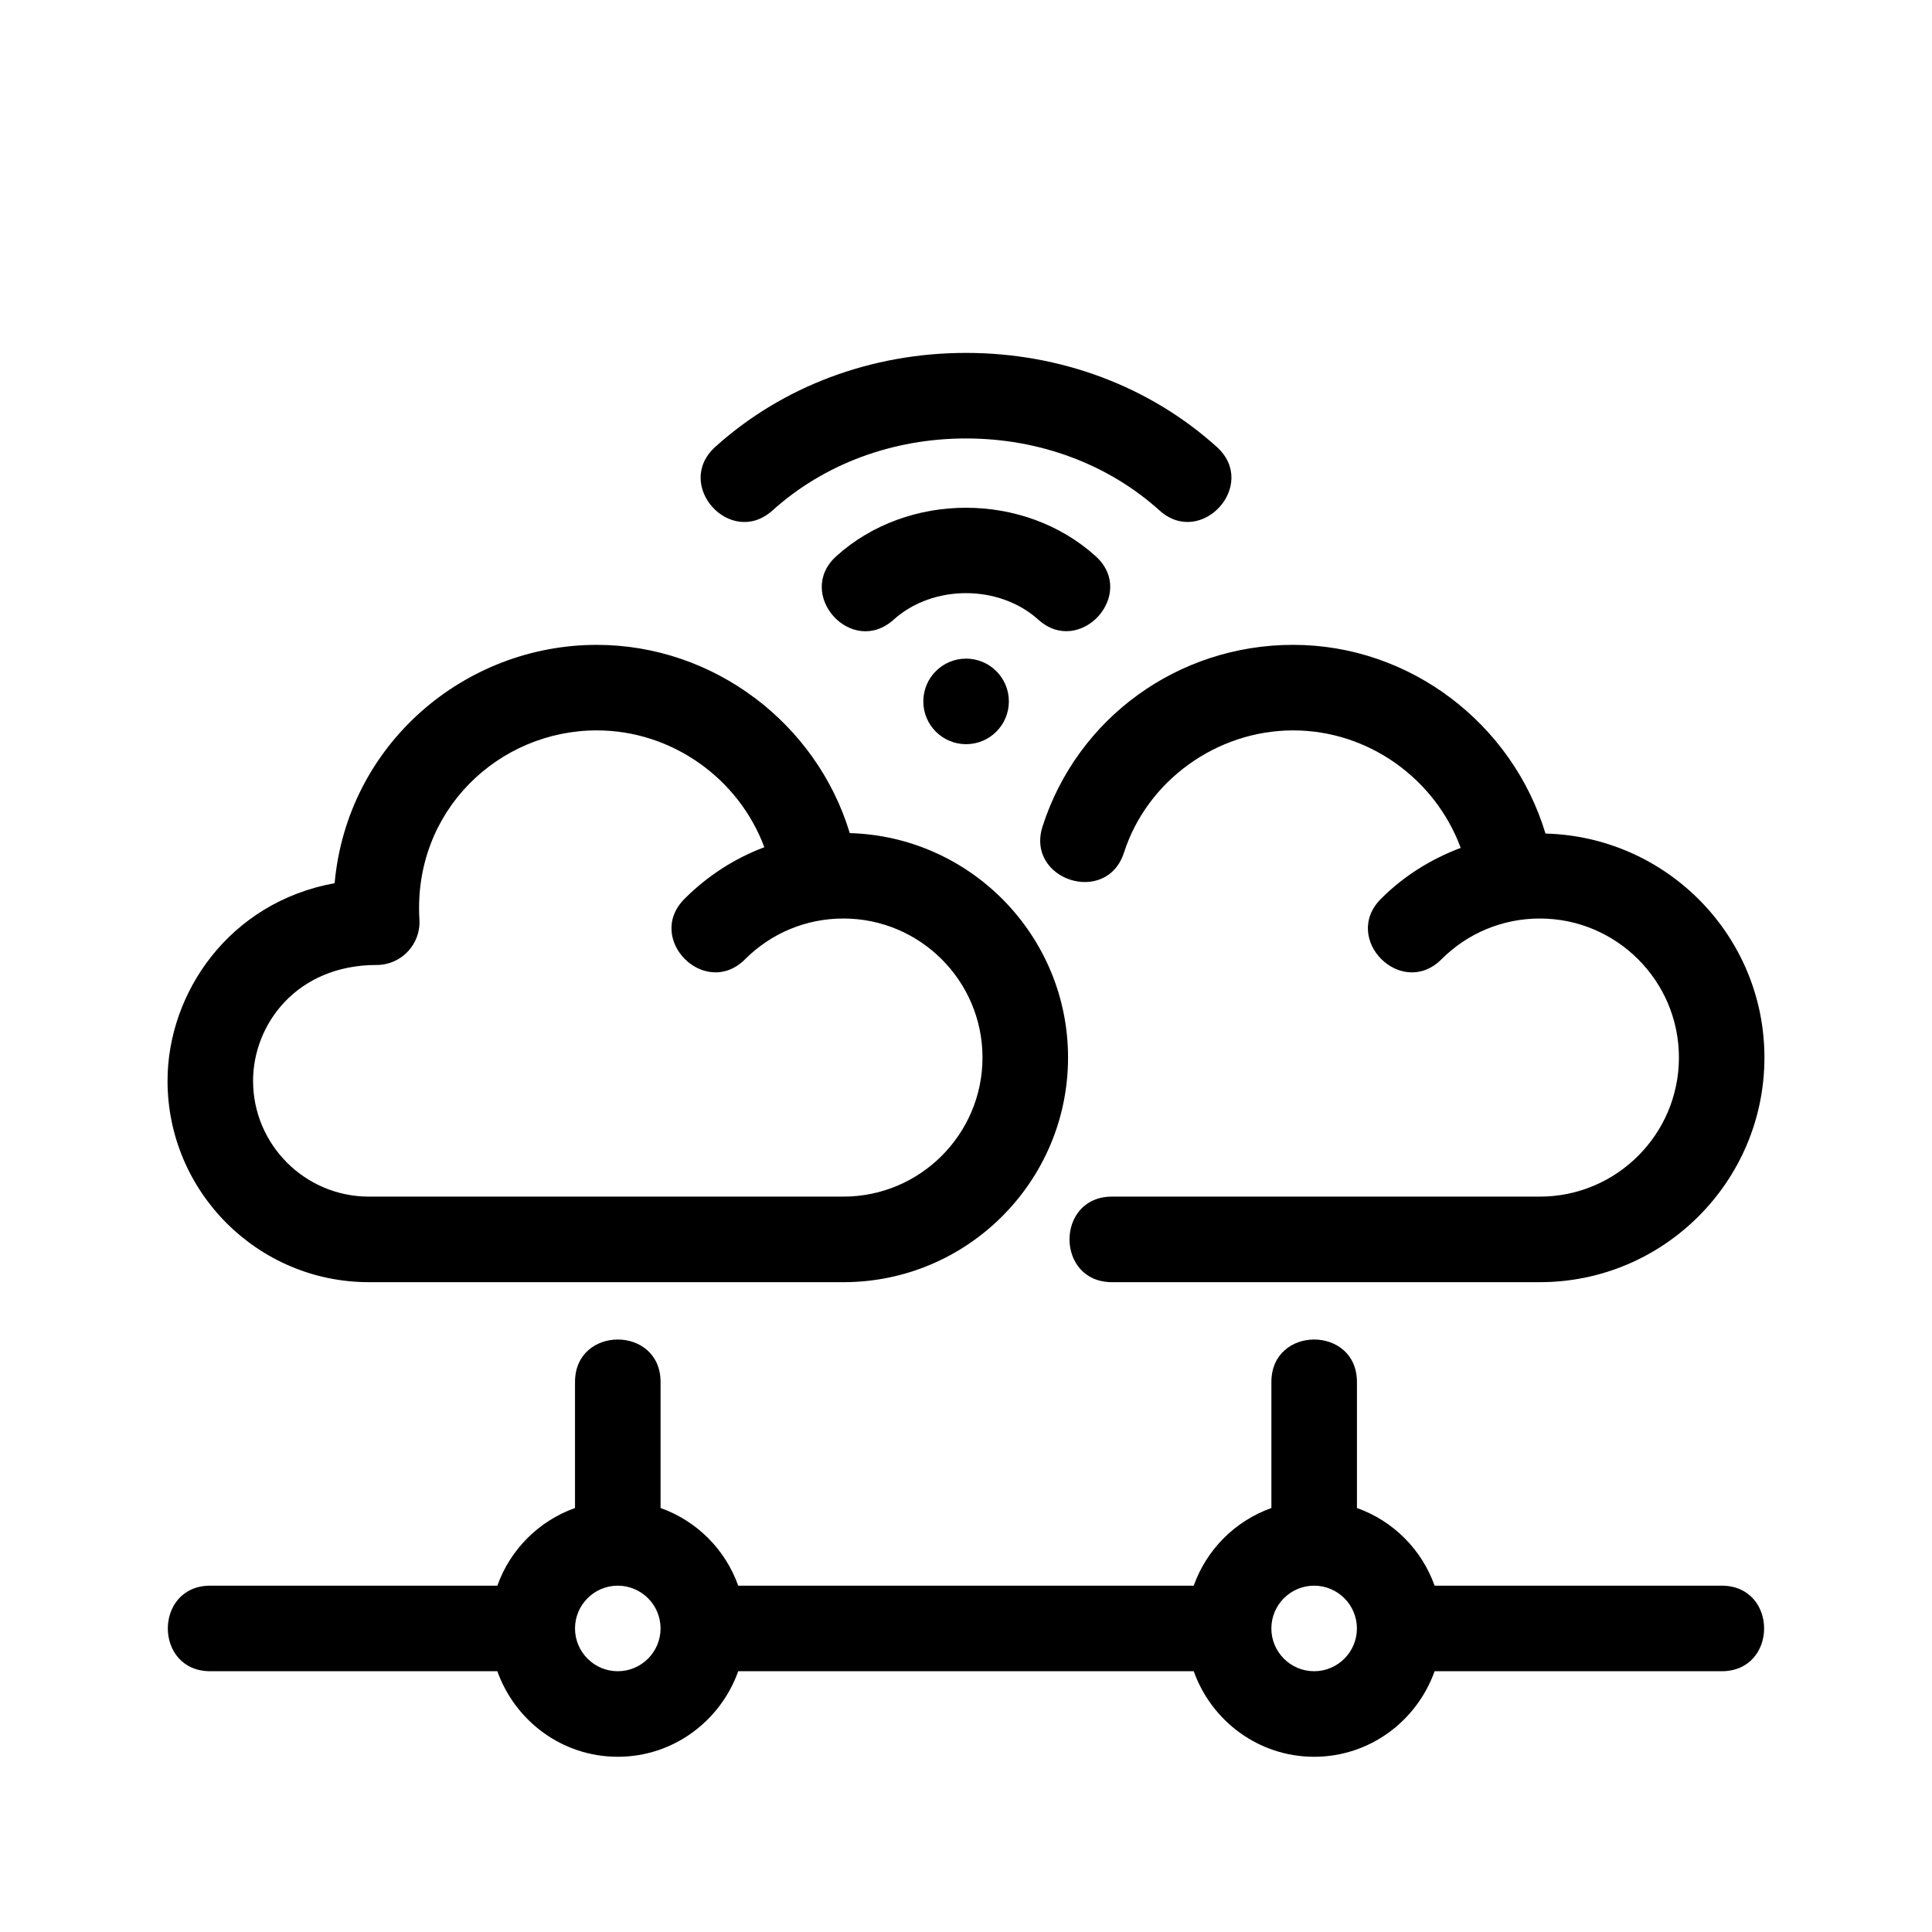 <?xml version="1.0" encoding="UTF-8"?>
<!-- Uploaded to: ICON Repo, www.iconrepo.com, Generator: ICON Repo Mixer Tools -->
<svg fill="#000000" width="800px" height="800px" version="1.1" viewBox="144 144 512 512" xmlns="http://www.w3.org/2000/svg">
 <g>
  <path d="m241.76 483.79h125.76c32.828 0 59.523-26.703 59.523-59.523 0-32.25-25.797-58.598-57.844-59.484-8.766-29.035-36.043-49.887-67.059-49.887-35.016 0-66.121 26.309-69.461 63.156-27.941 5.086-44.281 29.086-44.281 52.379 0 29.418 23.941 53.359 53.363 53.359zm2.074-84.062c6.555 0 11.715-5.551 11.316-12.016-1.727-28.883 21.074-50.152 46.996-50.152 19.977 0 37.66 12.797 44.41 30.965-7.844 2.938-15.035 7.559-21.129 13.652-10.609 10.609 5.422 26.637 16.031 16.031 6.957-6.953 16.211-10.793 26.059-10.793 20.324 0 36.855 16.531 36.855 36.844 0 20.324-16.531 36.855-36.855 36.855h-125.76c-16.922 0-30.691-13.77-30.691-30.688 0-14.875 11.48-30.699 32.766-30.699z"/>
  <path d="m420.3 362.98c-4.586 14.219 16.984 21.215 21.578 6.938 6.141-19.039 24.566-32.355 44.82-32.355 20.027 0 37.684 12.891 44.402 31.137-7.812 2.941-15.035 7.402-21.113 13.48-10.609 10.609 5.422 26.637 16.031 16.031 6.957-6.953 16.211-10.793 26.059-10.793 20.324 0 36.855 16.531 36.855 36.844 0 20.324-16.531 36.855-36.855 36.855h-113.39c-15.004 0-15.004 22.672 0 22.672h113.38c32.828 0.004 59.527-26.699 59.527-59.527 0-32.293-25.906-58.543-58.023-59.359-8.75-29.043-35.848-50.012-66.875-50.012-30.449 0-57.137 19.32-66.398 48.09z"/>
  <path d="m348.75 279.25c13.625-12.277 31.828-19.055 51.25-19.055s37.629 6.777 51.27 19.07c11.043 9.992 26.34-6.769 15.191-16.828-17.82-16.07-41.422-24.914-66.461-24.914-25.051 0-48.645 8.844-66.438 24.898-11.137 10.047 4.059 26.883 15.188 16.828z"/>
  <path d="m434.34 291.38c-18.938-17.094-49.758-17.094-68.695 0-11.078 9.992 4.012 26.887 15.191 16.828 10.379-9.355 27.941-9.355 38.316 0 11.039 9.988 26.34-6.773 15.188-16.828z"/>
  <path d="m411.36 329.88c0 6.262-5.078 11.336-11.336 11.336-6.262 0-11.336-5.074-11.336-11.336 0-6.262 5.074-11.336 11.336-11.336 6.258 0 11.336 5.074 11.336 11.336"/>
  <path d="m600.26 564.22h-76.074c-3.426-9.602-10.977-17.16-20.582-20.582v-33.398c0-15.004-22.672-15.004-22.672 0v33.398c-9.602 3.426-17.16 10.984-20.582 20.582h-120.71c-3.426-9.602-10.977-17.16-20.582-20.582v-33.398c0-15.004-22.672-15.004-22.672 0v33.398c-9.602 3.426-17.16 10.984-20.582 20.582h-76.074c-15.004 0-15.004 22.672 0 22.672h76.074c4.695 13.164 17.16 22.672 31.918 22.672 14.758 0 27.223-9.508 31.918-22.672h120.71c4.695 13.164 17.16 22.672 31.918 22.672 14.758 0 27.223-9.508 31.918-22.672h76.074c15 0 15-22.672-0.004-22.672zm-292.54 22.672c-6.254 0-11.336-5.094-11.336-11.336 0-6.242 5.082-11.336 11.336-11.336 6.254 0 11.336 5.094 11.336 11.336 0 6.242-5.086 11.336-11.336 11.336zm184.54 0c-6.254 0-11.336-5.094-11.336-11.336 0-6.242 5.082-11.336 11.336-11.336 6.254 0 11.336 5.094 11.336 11.336 0 6.242-5.082 11.336-11.336 11.336z"/>
 </g>
</svg>